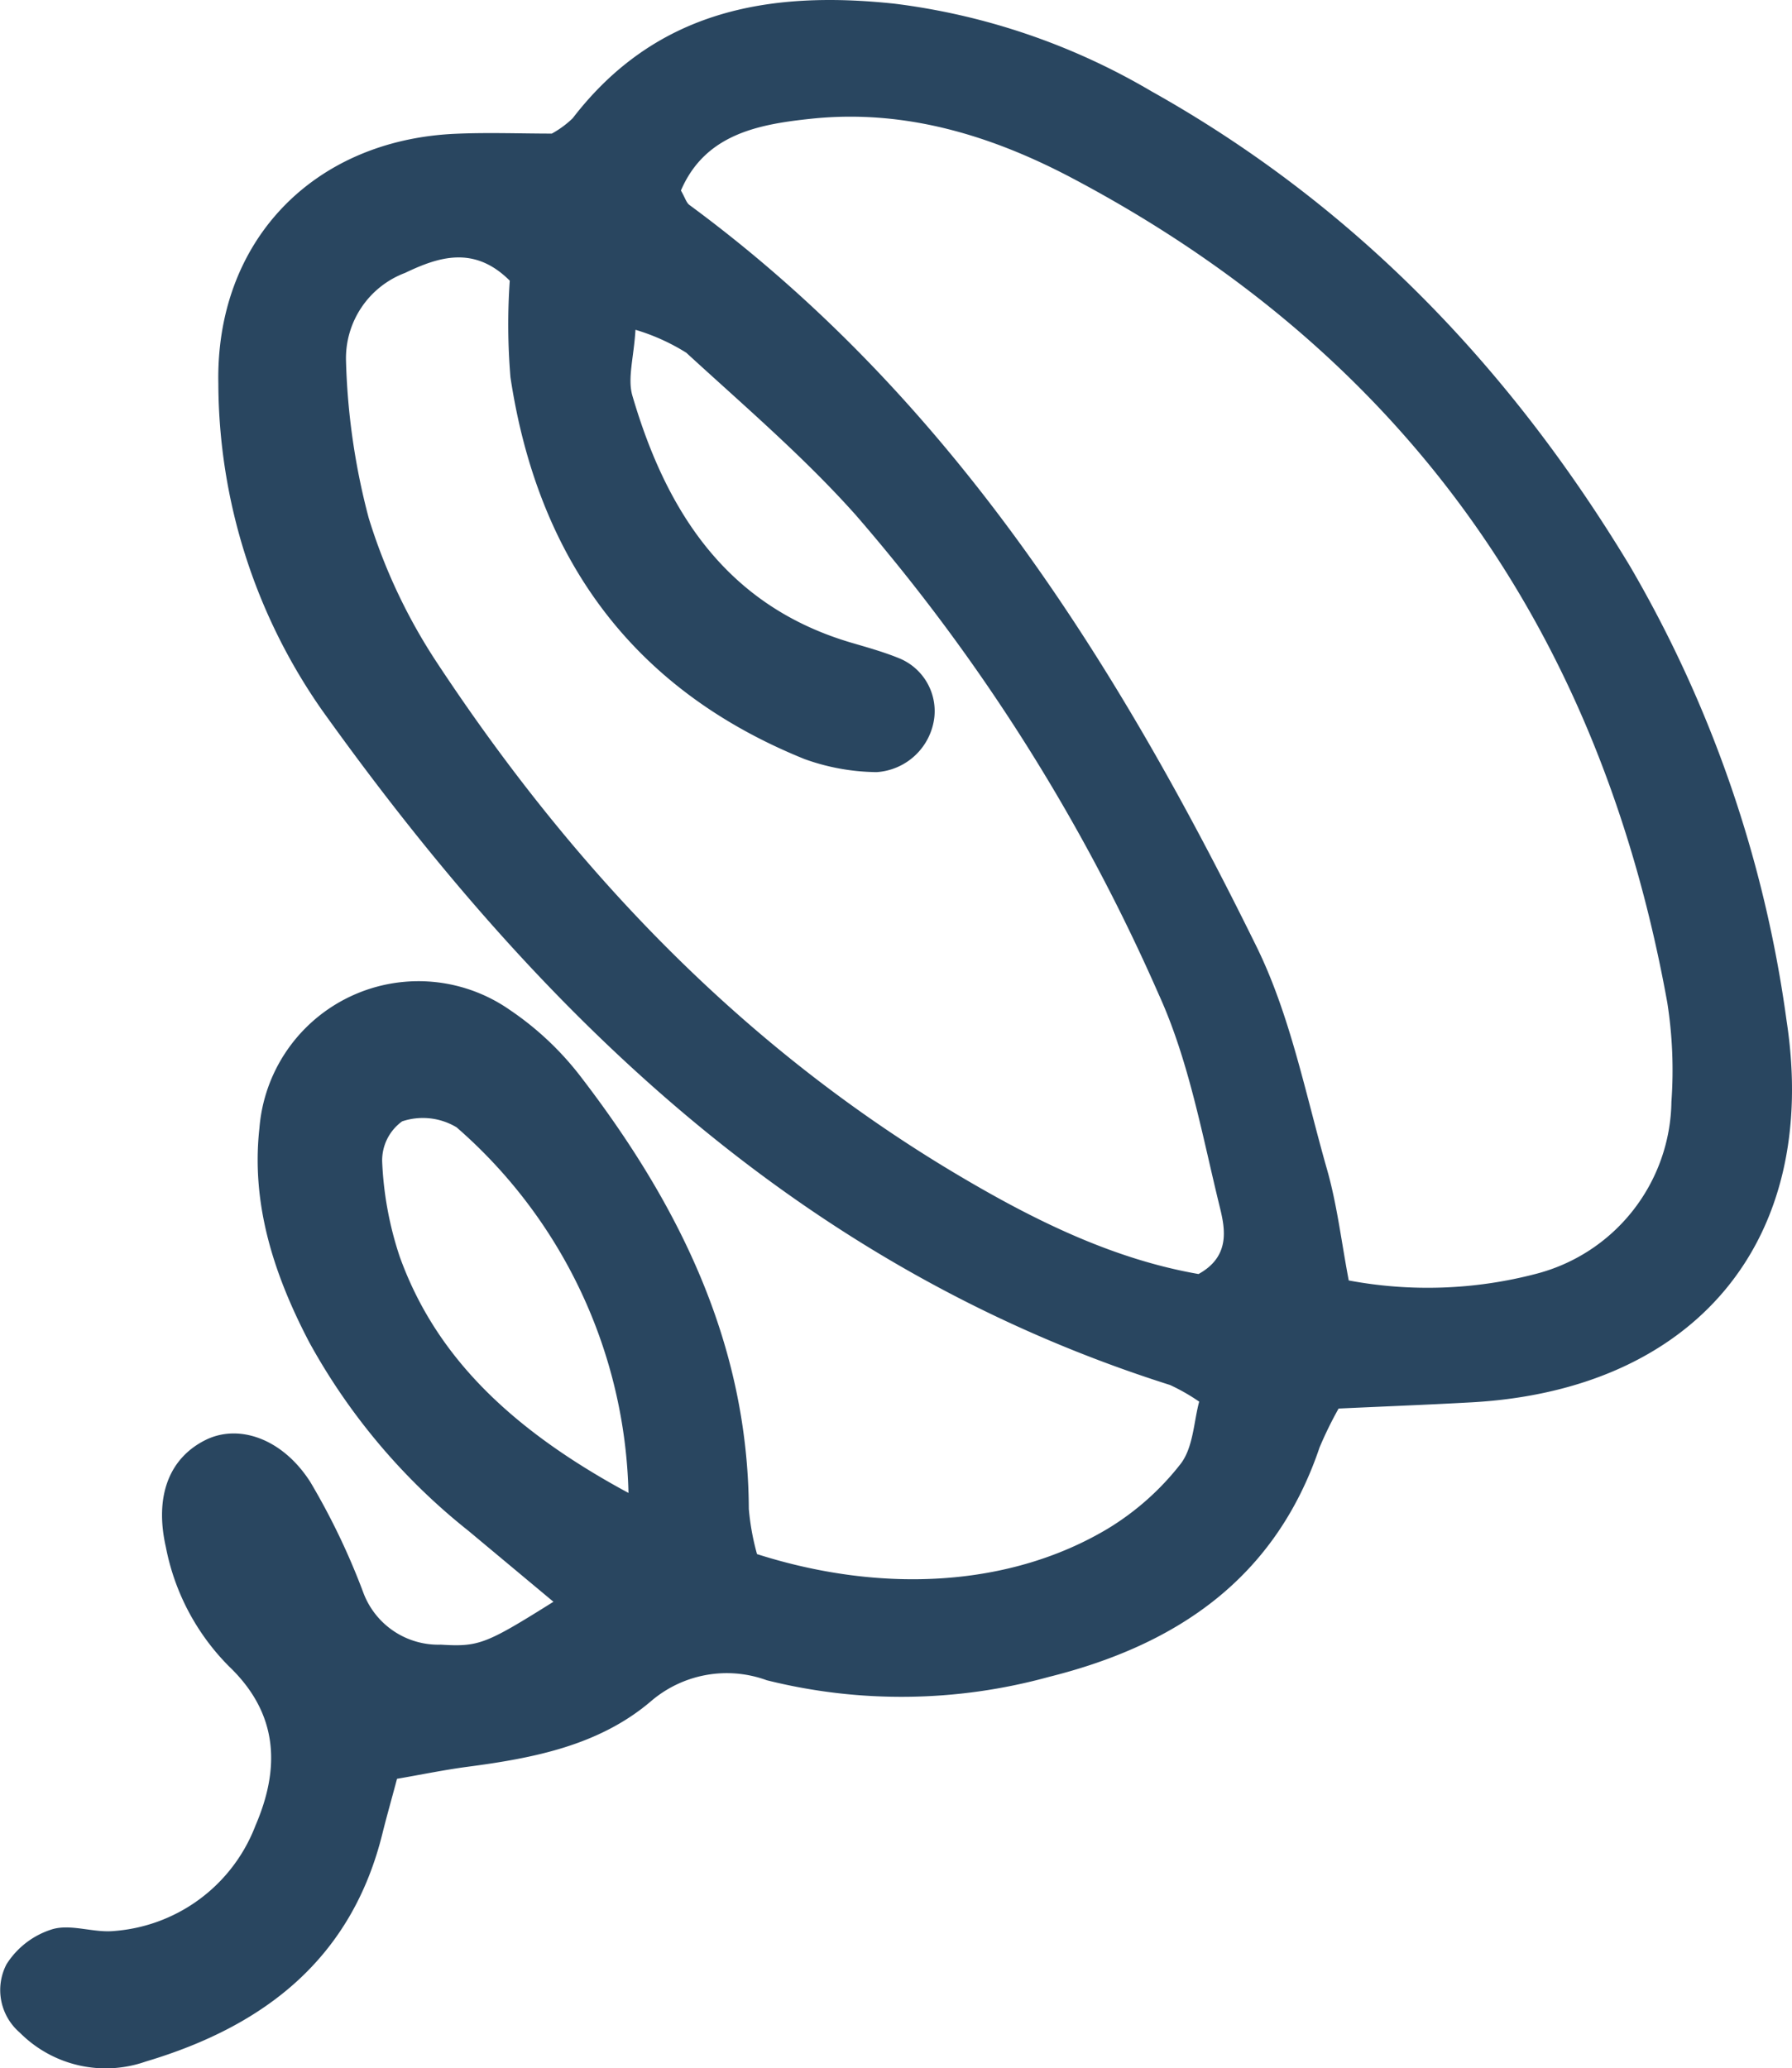 <svg xmlns="http://www.w3.org/2000/svg" xmlns:xlink="http://www.w3.org/1999/xlink" width="90.121" height="104" viewBox="0 0 90.121 104"><defs><clipPath id="a"><rect width="90.121" height="104" fill="#294660"/></clipPath></defs><g clip-path="url(#a)"><path d="M27.752,6.719c-1.586,0-3.239-.065-4.887.011-7.139.333-12.029,5.421-11.884,12.568A28.794,28.794,0,0,0,16.2,35.722C27.168,51.064,40.3,63.777,58.841,69.651a9.862,9.862,0,0,1,1.467.838c-.272.99-.293,2.3-.936,3.133a13.54,13.54,0,0,1-3.678,3.265c-4.848,2.89-11.246,3.3-17.623,1.269a12.391,12.391,0,0,1-.412-2.27c-.044-8.307-3.511-15.292-8.413-21.687a15.226,15.226,0,0,0-3.6-3.405A8.024,8.024,0,0,0,13.047,56.73c-.43,3.855.749,7.418,2.51,10.781a31.4,31.4,0,0,0,8,9.474l4.276,3.568c-3.4,2.131-3.751,2.273-5.66,2.157a4.028,4.028,0,0,1-3.888-2.581,34.952,34.952,0,0,0-2.679-5.6c-1.42-2.217-3.633-2.94-5.293-2.1-1.835.927-2.543,2.859-1.971,5.376A11.607,11.607,0,0,0,11.515,83.8C14,86.175,14.1,88.9,12.851,91.8a8.284,8.284,0,0,1-7.118,5.31c-1.02.1-2.143-.361-3.085-.094A4.18,4.18,0,0,0,.325,98.787a2.819,2.819,0,0,0,.669,3.432,6.089,6.089,0,0,0,6.338,1.455C13.3,101.894,17.7,98.5,19.247,92.149c.2-.8.424-1.585.72-2.693,1.17-.2,2.335-.442,3.512-.6,3.336-.436,6.653-1.073,9.269-3.31A5.852,5.852,0,0,1,38.562,84.5a27.937,27.937,0,0,0,14.189-.169c6.452-1.612,11.386-4.96,13.611-11.54a19.3,19.3,0,0,1,.957-1.955c2.152-.1,4.416-.187,6.68-.312,11.22-.625,17.547-8.1,15.849-19.194a61.841,61.841,0,0,0-7.877-22.86C75.952,18.489,68.125,10.31,57.89,4.582A33.561,33.561,0,0,0,45,.187C38.633-.495,32.964.531,28.8,5.948a4.886,4.886,0,0,1-1.049.771m6.493,2.863c1.218-2.839,3.9-3.334,6.567-3.612C45.524,5.477,49.895,6.819,54,9,70.754,17.888,80.5,31.872,83.85,50.426a21.955,21.955,0,0,1,.207,4.976,9.076,9.076,0,0,1-6.821,8.663,21.527,21.527,0,0,1-9.407.329c-.373-1.968-.587-3.808-1.087-5.566-1.082-3.784-1.843-7.752-3.559-11.24C56.153,33.307,47.791,19.968,34.671,10.307c-.154-.113-.213-.353-.427-.726m-2.282,7.005a10.437,10.437,0,0,1,2.552,1.153c2.9,2.662,5.912,5.234,8.52,8.159A95.162,95.162,0,0,1,58.275,50.012c1.523,3.343,2.187,7.1,3.073,10.707.264,1.079.534,2.466-1.073,3.352-4.418-.768-8.493-2.818-12.4-5.159-10.7-6.419-19.081-15.247-25.9-25.587a28.241,28.241,0,0,1-3.434-7.281A34.352,34.352,0,0,1,17.4,18.11a4.589,4.589,0,0,1,2.973-4.386c1.695-.812,3.48-1.39,5.263.391a32.071,32.071,0,0,0,.035,4.857c1.375,9.107,6.132,15.7,14.785,19.2a10.969,10.969,0,0,0,3.633.658,3.126,3.126,0,0,0,2.9-2.76,2.872,2.872,0,0,0-1.8-2.978c-.764-.309-1.567-.534-2.364-.767-6.265-1.84-9.309-6.573-11.021-12.423-.255-.872.071-1.917.154-3.313M31.607,75.08c-6.2-3.343-9.785-7.1-11.507-11.889a17.382,17.382,0,0,1-.881-4.783,2.427,2.427,0,0,1,1.005-2.015,3.292,3.292,0,0,1,2.738.3A25.155,25.155,0,0,1,31.607,75.08" transform="translate(0 0)" fill="#294660" fill-rule="evenodd"/></g></svg>
